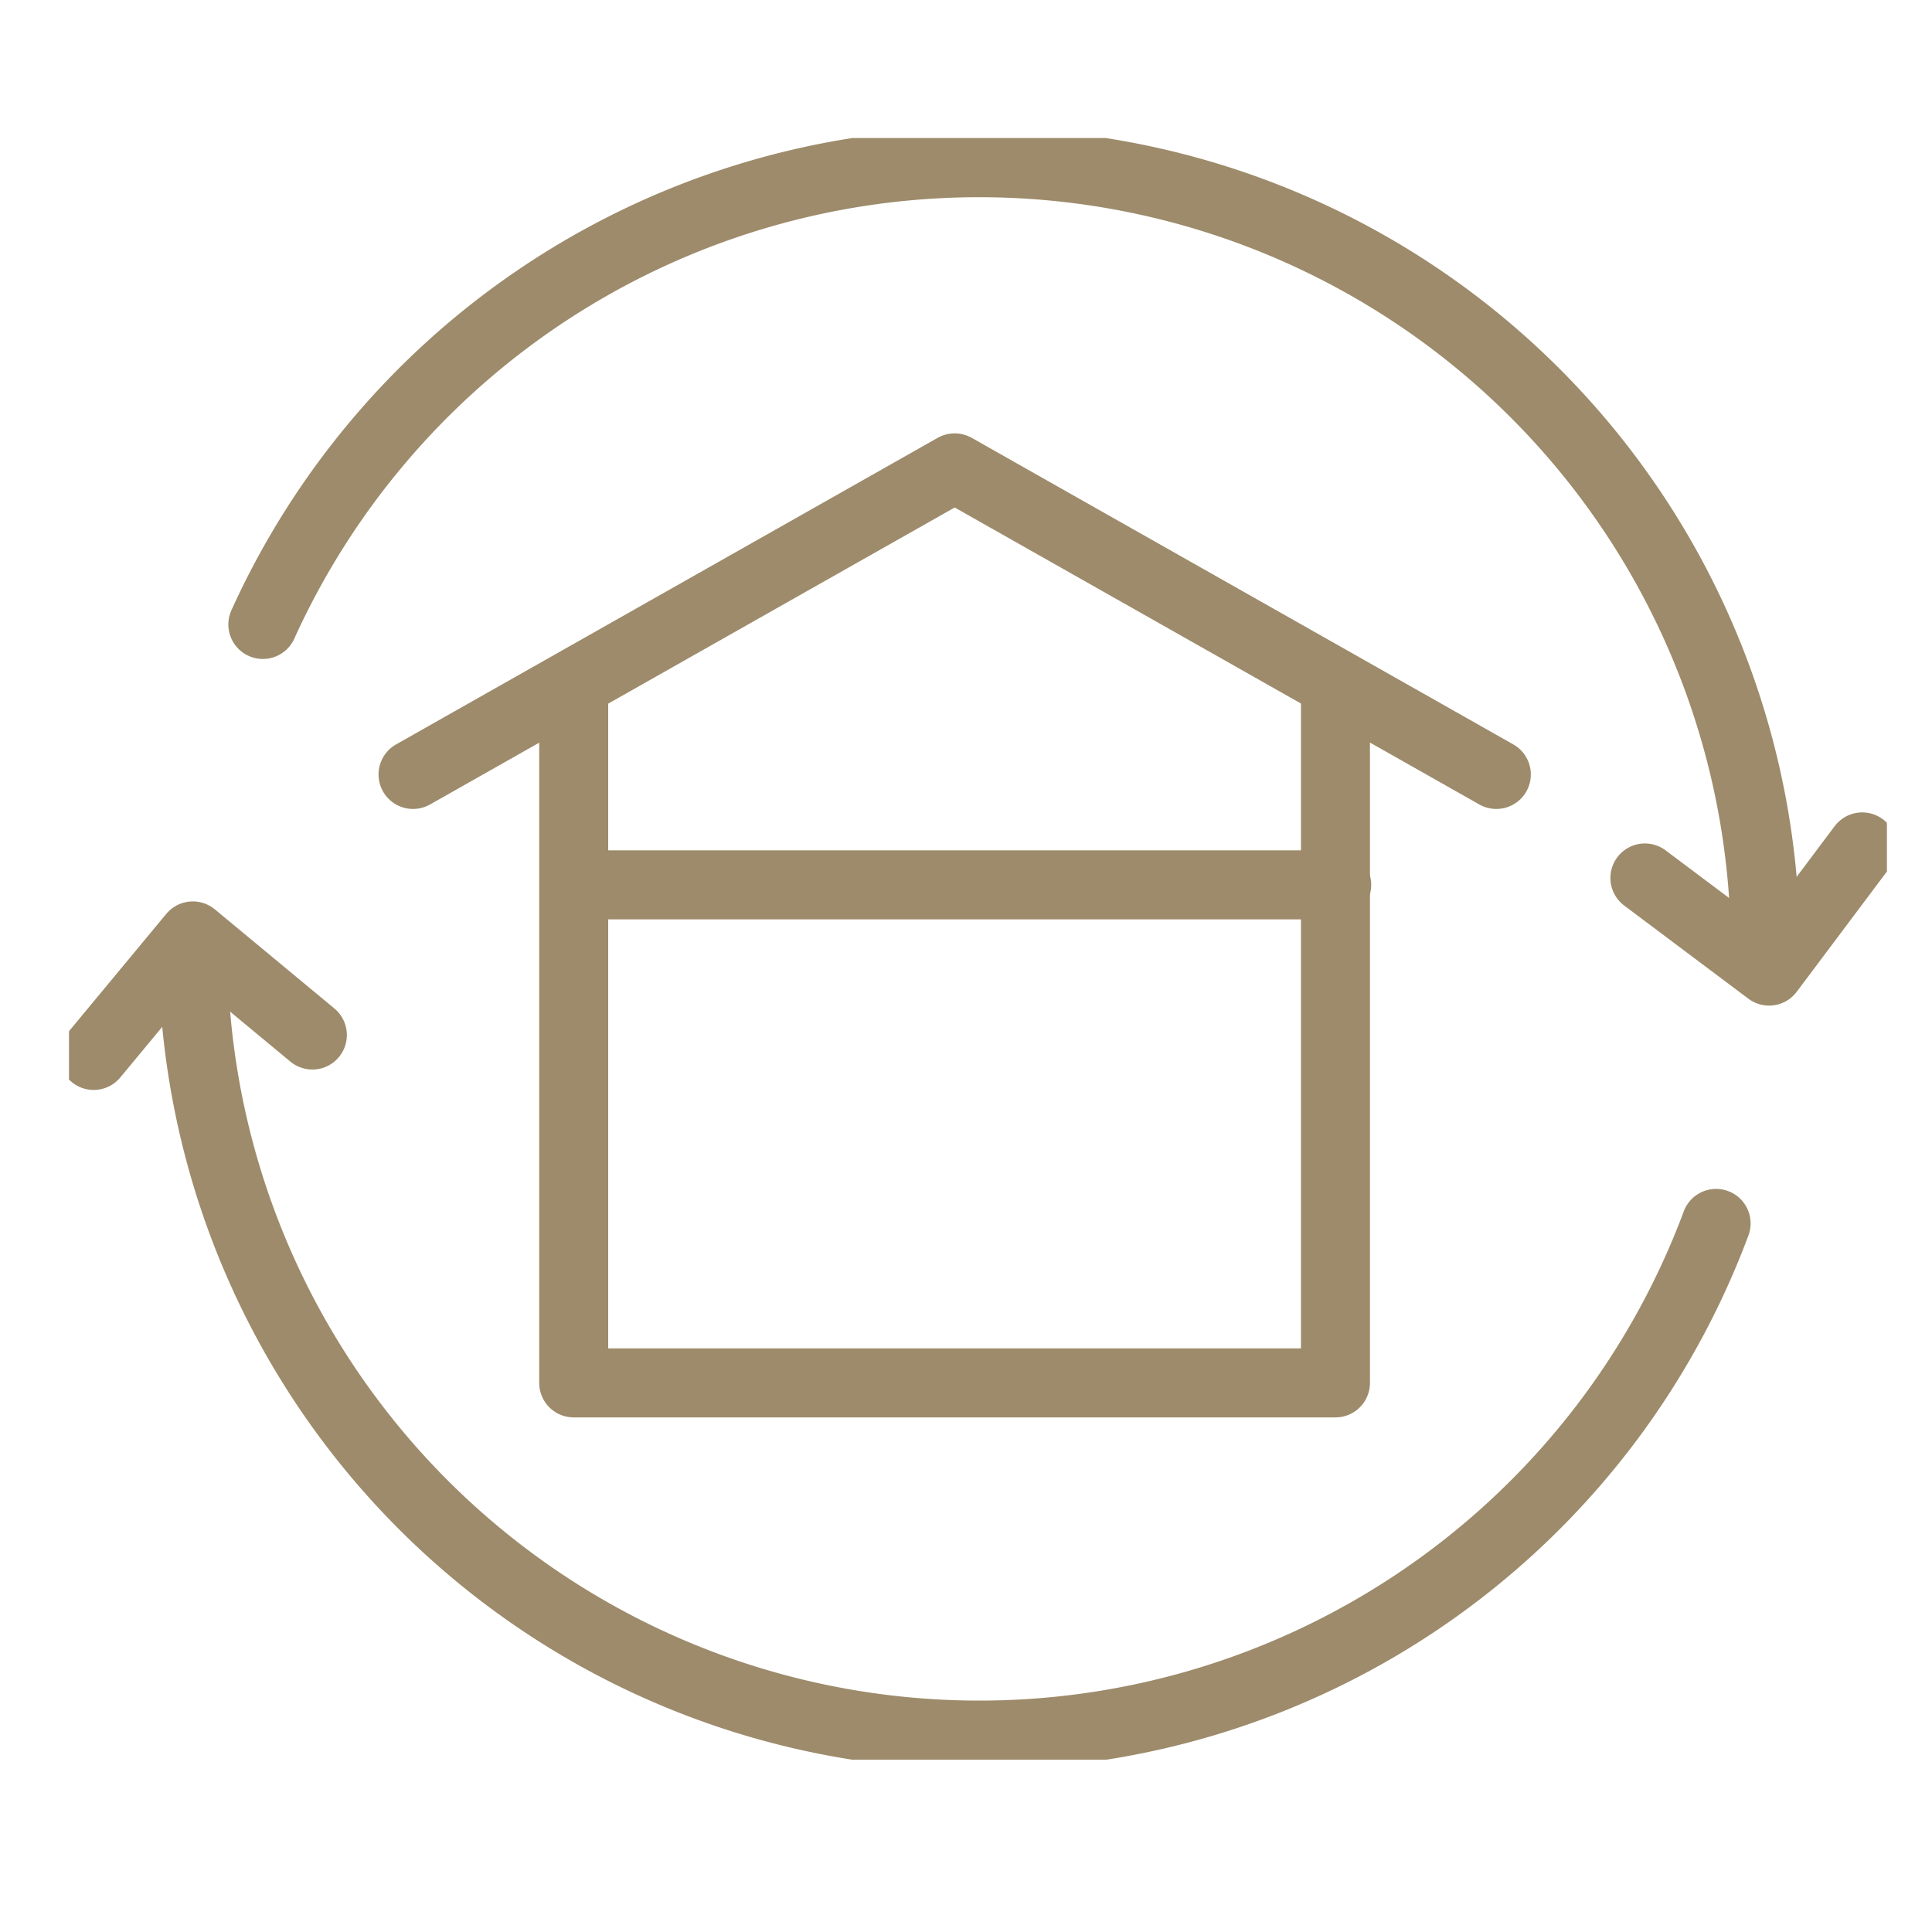 <svg xmlns="http://www.w3.org/2000/svg" xmlns:xlink="http://www.w3.org/1999/xlink" width="56" height="56" viewBox="0 0 56 56">
  <defs>
    <clipPath id="clip-path">
      <rect id="長方形_104" data-name="長方形 104" width="52.693" height="47.005" fill="none"/>
    </clipPath>
  </defs>
  <g id="グループ_1244" data-name="グループ 1244" transform="translate(-263 -2002)">
    <g id="グループ_1056" data-name="グループ 1056" transform="translate(145 -1566)">
      <path id="パス_816" data-name="パス 816" d="M42.522,22.534V42.445H20.442V22.368" transform="translate(114.187 3565.639)" fill="none" stroke="#9d8b6b" stroke-linecap="round" stroke-linejoin="round" stroke-width="2"/>
      <path id="パス_817" data-name="パス 817" d="M45.332,22.247l-15.7-8.887-15.7,8.887" transform="translate(116.04 3568.201)" fill="none" stroke="#9d8b6b" stroke-linecap="round" stroke-linejoin="round" stroke-width="2"/>
      <line id="線_271" data-name="線 271" x2="21.68" transform="translate(135.065 3593.648)" fill="none" stroke="#9d8b6b" stroke-linecap="round" stroke-linejoin="round" stroke-width="2"/>
      <g id="グループ_1055" data-name="グループ 1055" transform="translate(120 3572)">
        <g id="グループ_515" data-name="グループ 515" clip-path="url(#clip-path)">
          <path id="パス_132" data-name="パス 132" d="M49.171,40.8A22.791,22.791,0,0,1,5.024,32.842" transform="translate(-1.429 -9.339)" fill="none" stroke="#9d8b6b" stroke-linecap="round" stroke-linejoin="round" stroke-width="2"/>
          <path id="パス_133" data-name="パス 133" d="M7.852,14.384a22.791,22.791,0,0,1,43.55,9.4" transform="translate(-2.233 -0.284)" fill="none" stroke="#9d8b6b" stroke-linecap="round" stroke-linejoin="round" stroke-width="2"/>
          <path id="パス_134" data-name="パス 134" d="M63.829,29.611l3.6,2.7,2.7-3.6" transform="translate(-18.151 -8.163)" fill="none" stroke="#9d8b6b" stroke-linecap="round" stroke-linejoin="round" stroke-width="2"/>
          <path id="パス_135" data-name="パス 135" d="M7.338,35.191,3.873,32.318,1,35.783" transform="translate(-0.284 -9.19)" fill="none" stroke="#9d8b6b" stroke-linecap="round" stroke-linejoin="round" stroke-width="2"/>
        </g>
      </g>
    </g>
    <rect id="長方形_240" data-name="長方形 240" width="56" height="56" transform="translate(263 2002)" fill="none"/>
  </g>
</svg>
